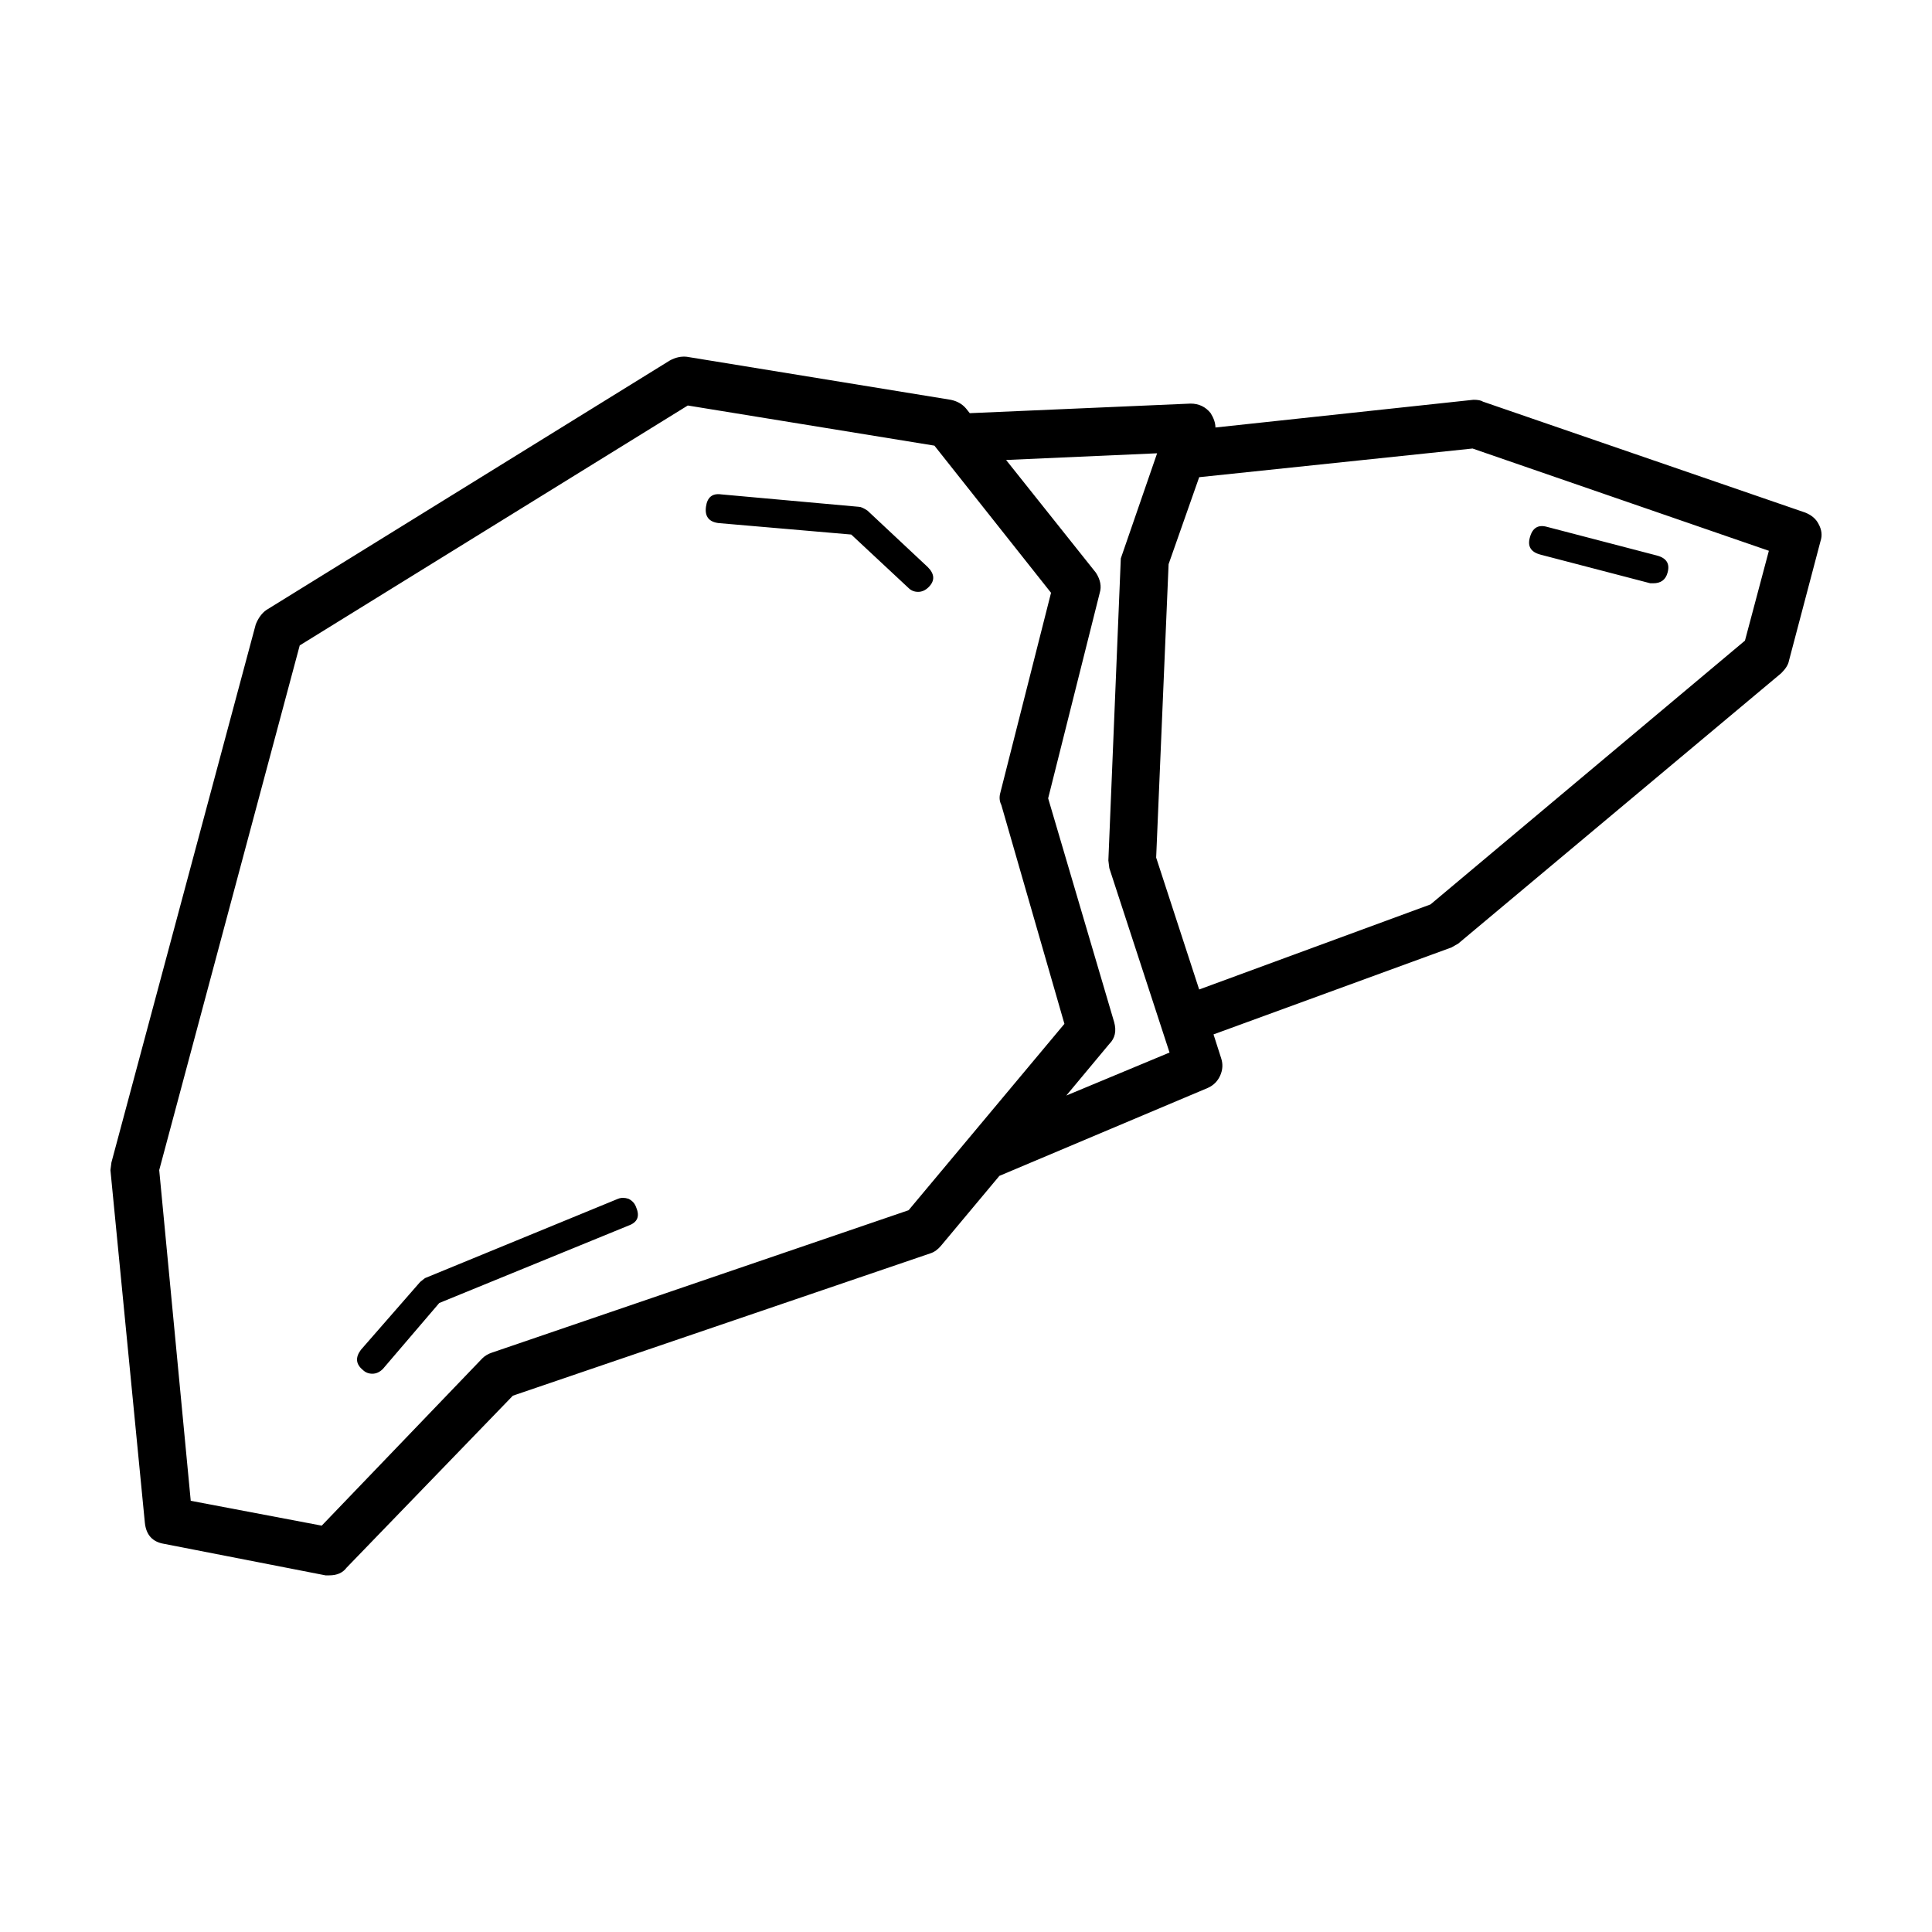 <?xml version="1.0" encoding="UTF-8"?>
<!-- Uploaded to: SVG Repo, www.svgrepo.com, Generator: SVG Repo Mixer Tools -->
<svg fill="#000000" width="800px" height="800px" version="1.1" viewBox="144 144 512 512" xmlns="http://www.w3.org/2000/svg">
 <path d="m537.03 250.45 85.363 29.383c1.688 0.676 2.875 1.688 3.547 3.039 0.84 1.52 1.02 3.039 0.508 4.559l-8.355 31.664c-0.176 1.012-0.848 2.113-2.031 3.293l-85.621 71.676-1.77 1.012-63.078 23.051 2.031 6.332c0.5 1.52 0.418 3.039-0.254 4.559-0.676 1.52-1.777 2.617-3.293 3.293l-55.227 23.305-15.449 18.488c-0.84 1.012-1.77 1.691-2.785 2.027l-110.7 37.738-44.078 45.594c-1.012 1.352-2.535 2.023-4.562 2.023h-1.012l-42.812-8.355c-3.039-0.508-4.727-2.367-5.062-5.574l-9.125-93.461 0.262-2.027 38.25-142.6c0.676-1.688 1.605-2.953 2.785-3.797l106.9-66.109c1.52-0.848 3.039-1.18 4.562-1.012l69.914 11.398c1.691 0.34 3.039 1.102 4.051 2.281l1.012 1.266 58.512-2.539c2.195 0 3.969 0.844 5.324 2.535 0.836 1.352 1.266 2.617 1.266 3.801l68.395-7.348c1.176 0 2.023 0.168 2.531 0.508zm-83.34 43.059-3.297 77.762 11.398 34.953 61.305-22.543 83.336-69.906 6.336-23.809-78.527-27.102-72.445 7.598zm-3.043-29.383-40.023 1.773 23.812 29.887c1.188 1.855 1.52 3.633 1.008 5.32l-13.672 54.457 17.477 59.266c0.676 2.367 0.254 4.309-1.27 5.828l-11.398 13.676 27.359-11.398-15.961-48.883-0.25-2.027 3.297-80.039zm132.48 27.102c2.535 0.676 3.465 2.195 2.785 4.559-0.5 1.855-1.77 2.789-3.797 2.789h-0.758l-29.133-7.598c-2.535-0.676-3.465-2.195-2.789-4.559 0.68-2.531 2.199-3.461 4.562-2.789zm-213.54-5.57-35.207-3.039c-2.535-0.34-3.633-1.773-3.293-4.309 0.336-2.531 1.688-3.633 4.051-3.293l36.477 3.293c0.508 0 1.27 0.336 2.281 1.012l15.957 14.945c1.859 1.855 1.945 3.633 0.254 5.316-0.848 0.848-1.777 1.266-2.789 1.266-1.008 0-1.855-0.336-2.535-1.012zm22.043-23.559-65.359-10.637-102.84 63.578-37.238 139.05 8.355 87.637 34.711 6.586 42.555-44.328c0.676-0.676 1.516-1.18 2.535-1.52l110.44-37.742 41.293-49.391-16.719-58.004c-0.512-1.016-0.594-2.113-0.25-3.297l13.422-52.934zm-79.035 201.88c1.012 2.363 0.34 3.965-2.027 4.812l-50.156 20.516-14.945 17.477c-0.84 0.844-1.77 1.266-2.785 1.266-1.012 0-1.855-0.336-2.535-1.012-1.855-1.52-2.023-3.293-0.508-5.32l15.703-17.984 1.27-1.012 51.168-21.027c0.84-0.336 1.77-0.336 2.785 0 1.023 0.512 1.691 1.27 2.031 2.285z" fill-rule="evenodd"/>
</svg>
